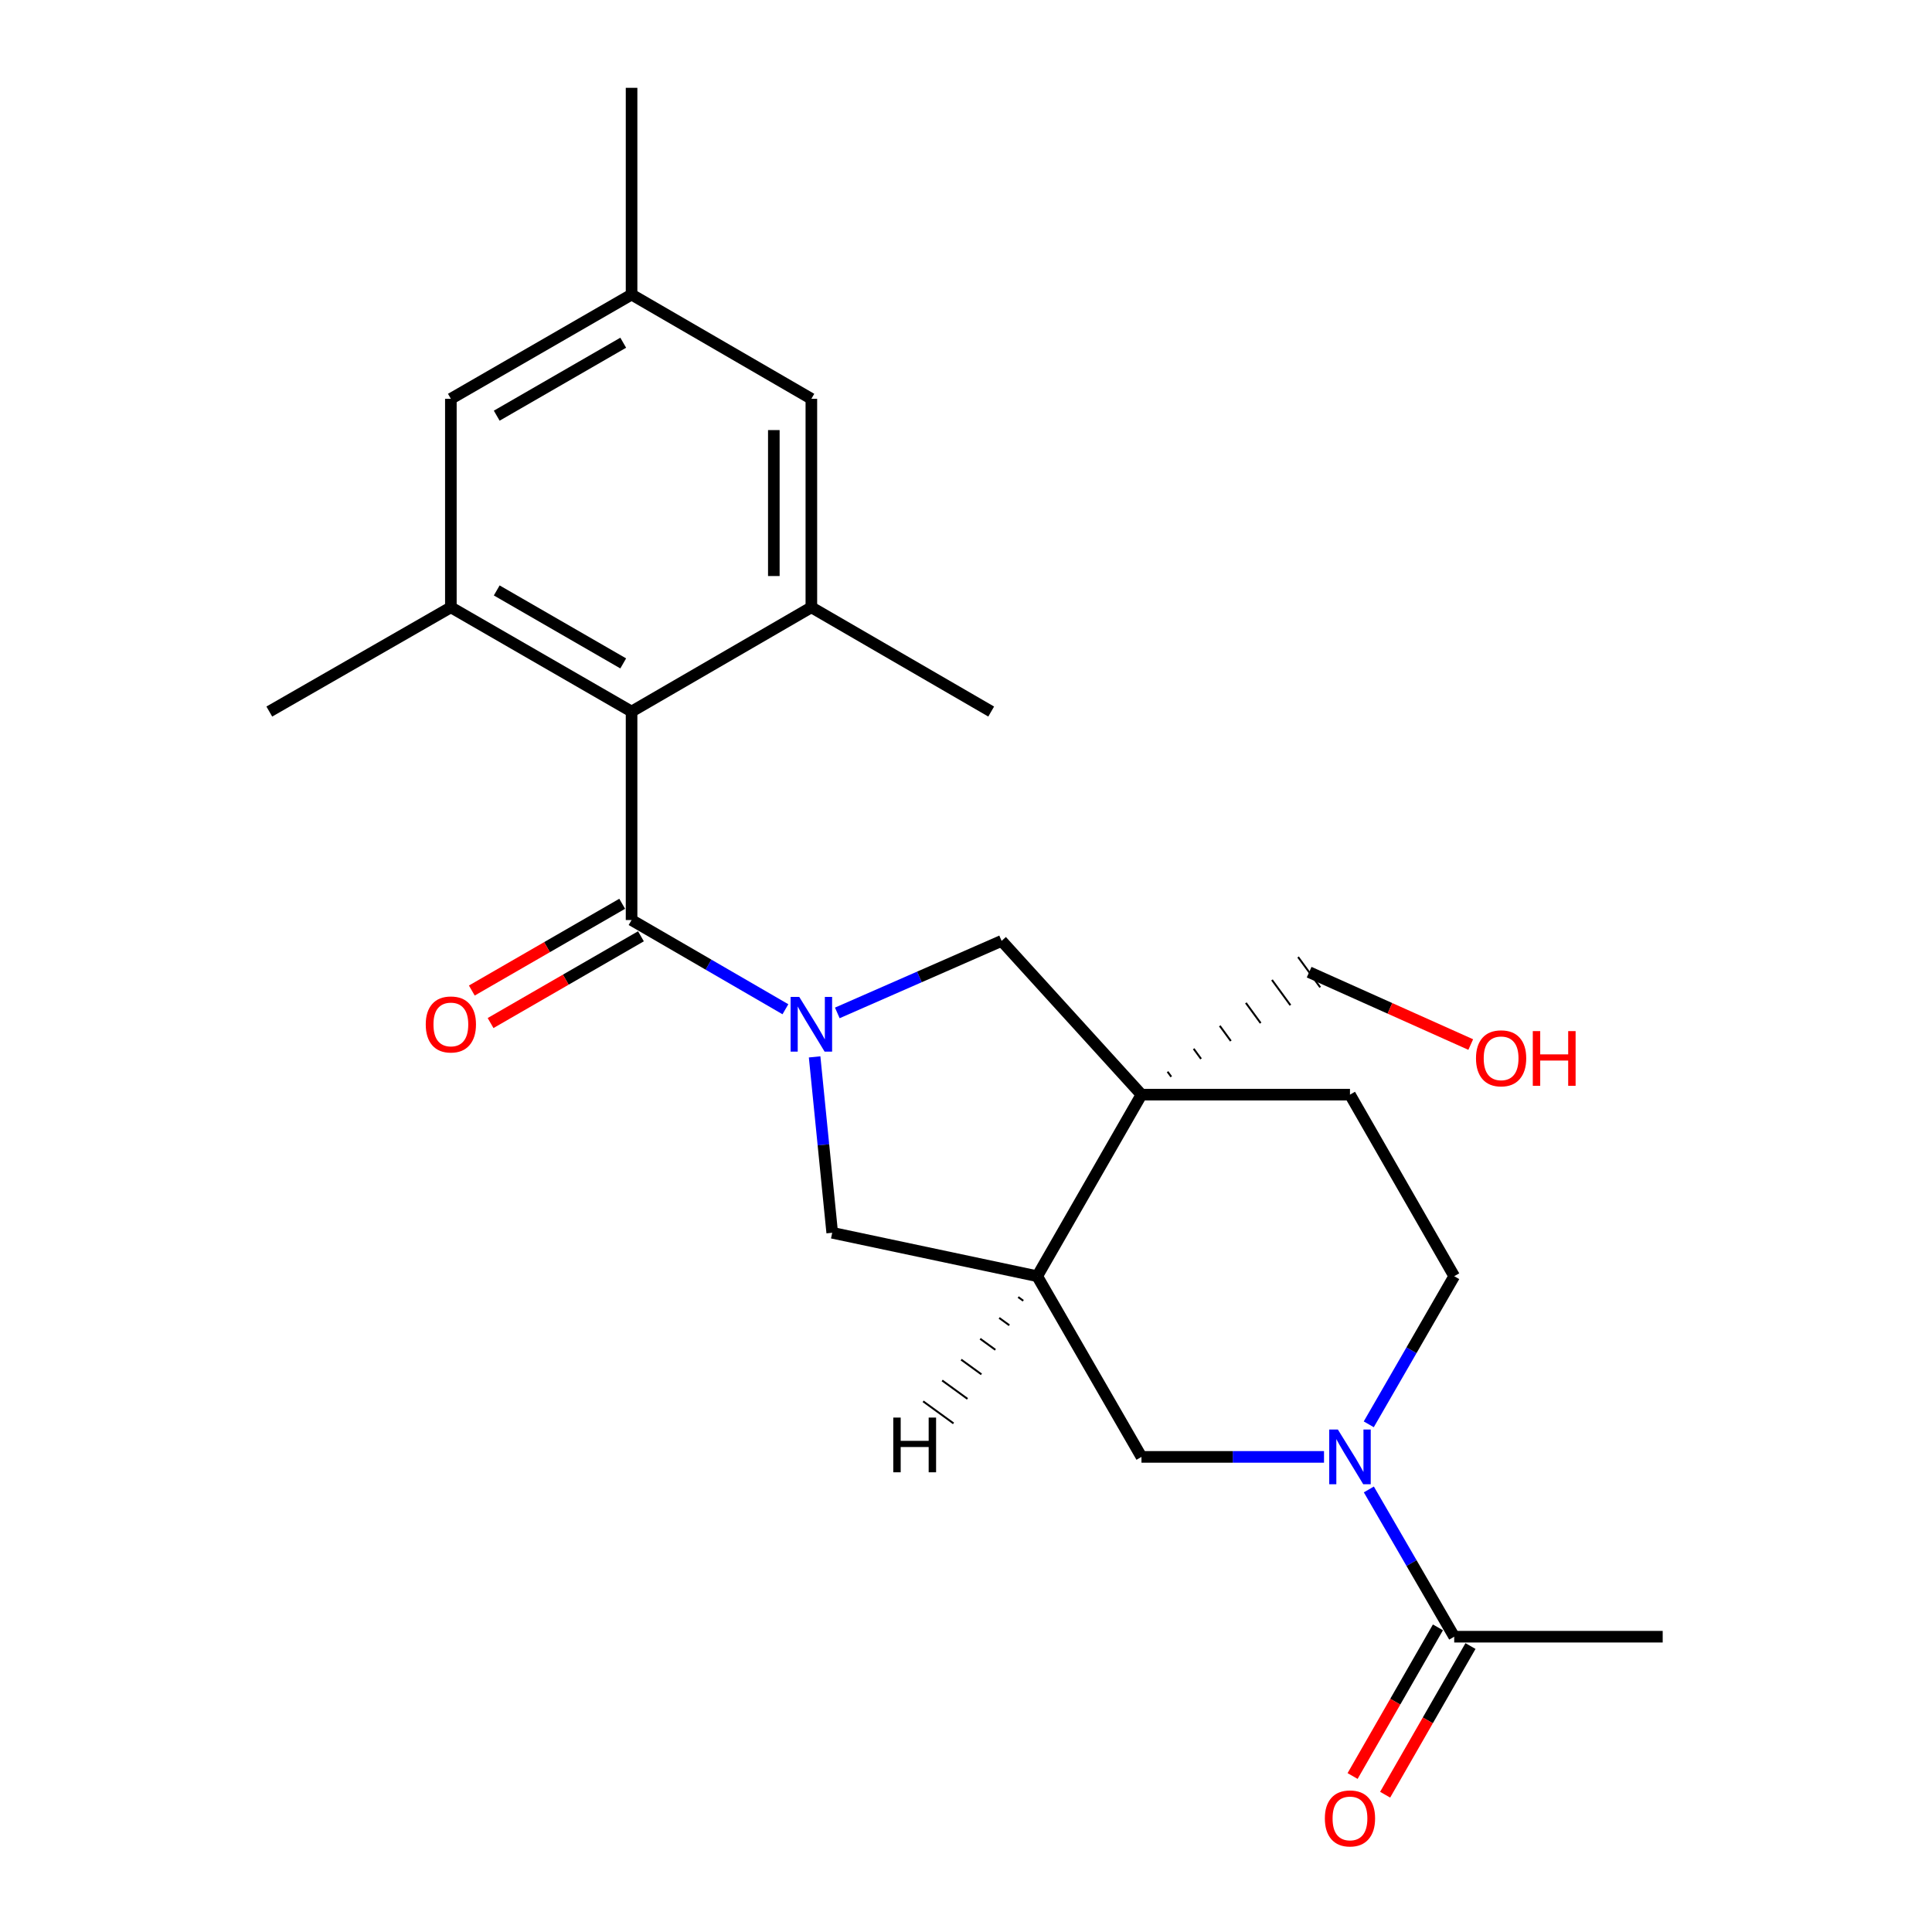 <?xml version='1.0' encoding='iso-8859-1'?>
<svg version='1.1' baseProfile='full'
              xmlns='http://www.w3.org/2000/svg'
                      xmlns:rdkit='http://www.rdkit.org/xml'
                      xmlns:xlink='http://www.w3.org/1999/xlink'
                  xml:space='preserve'
width='1000px' height='1000px' viewBox='0 0 1000 1000'>
<!-- END OF HEADER -->
<rect style='opacity:1.0;fill:#FFFFFF;stroke:none' width='1000' height='1000' x='0' y='0'> </rect>
<path class='bond-0' d='M 406.529,522.385 L 366.715,499.296' style='fill:none;fill-rule:evenodd;stroke:#0000FF;stroke-width:6px;stroke-linecap:butt;stroke-linejoin:miter;stroke-opacity:1' />
<path class='bond-0' d='M 366.715,499.296 L 326.9,476.207' style='fill:none;fill-rule:evenodd;stroke:#000000;stroke-width:6px;stroke-linecap:butt;stroke-linejoin:miter;stroke-opacity:1' />
<path class='bond-7' d='M 433.387,524.285 L 475.911,505.643' style='fill:none;fill-rule:evenodd;stroke:#0000FF;stroke-width:6px;stroke-linecap:butt;stroke-linejoin:miter;stroke-opacity:1' />
<path class='bond-7' d='M 475.911,505.643 L 518.435,487' style='fill:none;fill-rule:evenodd;stroke:#000000;stroke-width:6px;stroke-linecap:butt;stroke-linejoin:miter;stroke-opacity:1' />
<path class='bond-8' d='M 421.646,547.044 L 426.199,592.563' style='fill:none;fill-rule:evenodd;stroke:#0000FF;stroke-width:6px;stroke-linecap:butt;stroke-linejoin:miter;stroke-opacity:1' />
<path class='bond-8' d='M 426.199,592.563 L 430.752,638.082' style='fill:none;fill-rule:evenodd;stroke:#000000;stroke-width:6px;stroke-linecap:butt;stroke-linejoin:miter;stroke-opacity:1' />
<path class='bond-2' d='M 326.9,476.207 L 326.9,368.298' style='fill:none;fill-rule:evenodd;stroke:#000000;stroke-width:6px;stroke-linecap:butt;stroke-linejoin:miter;stroke-opacity:1' />
<path class='bond-15' d='M 322.046,467.793 L 283.129,490.247' style='fill:none;fill-rule:evenodd;stroke:#000000;stroke-width:6px;stroke-linecap:butt;stroke-linejoin:miter;stroke-opacity:1' />
<path class='bond-15' d='M 283.129,490.247 L 244.213,512.7' style='fill:none;fill-rule:evenodd;stroke:#FF0000;stroke-width:6px;stroke-linecap:butt;stroke-linejoin:miter;stroke-opacity:1' />
<path class='bond-15' d='M 331.755,484.621 L 292.838,507.074' style='fill:none;fill-rule:evenodd;stroke:#000000;stroke-width:6px;stroke-linecap:butt;stroke-linejoin:miter;stroke-opacity:1' />
<path class='bond-15' d='M 292.838,507.074 L 253.922,529.528' style='fill:none;fill-rule:evenodd;stroke:#FF0000;stroke-width:6px;stroke-linecap:butt;stroke-linejoin:miter;stroke-opacity:1' />
<path class='bond-1' d='M 590.824,566.588 L 518.435,487' style='fill:none;fill-rule:evenodd;stroke:#000000;stroke-width:6px;stroke-linecap:butt;stroke-linejoin:miter;stroke-opacity:1' />
<path class='bond-13' d='M 590.824,566.588 L 698.744,566.588' style='fill:none;fill-rule:evenodd;stroke:#000000;stroke-width:6px;stroke-linecap:butt;stroke-linejoin:miter;stroke-opacity:1' />
<path class='bond-18' d='M 606.243,557.329 L 604.333,554.715' style='fill:none;fill-rule:evenodd;stroke:#000000;stroke-width:1.0px;stroke-linecap:butt;stroke-linejoin:miter;stroke-opacity:1' />
<path class='bond-18' d='M 621.663,548.07 L 617.843,542.841' style='fill:none;fill-rule:evenodd;stroke:#000000;stroke-width:1.0px;stroke-linecap:butt;stroke-linejoin:miter;stroke-opacity:1' />
<path class='bond-18' d='M 637.082,538.811 L 631.353,530.967' style='fill:none;fill-rule:evenodd;stroke:#000000;stroke-width:1.0px;stroke-linecap:butt;stroke-linejoin:miter;stroke-opacity:1' />
<path class='bond-18' d='M 652.502,529.552 L 644.862,519.093' style='fill:none;fill-rule:evenodd;stroke:#000000;stroke-width:1.0px;stroke-linecap:butt;stroke-linejoin:miter;stroke-opacity:1' />
<path class='bond-18' d='M 667.922,520.293 L 658.372,507.22' style='fill:none;fill-rule:evenodd;stroke:#000000;stroke-width:1.0px;stroke-linecap:butt;stroke-linejoin:miter;stroke-opacity:1' />
<path class='bond-18' d='M 683.341,511.033 L 671.881,495.346' style='fill:none;fill-rule:evenodd;stroke:#000000;stroke-width:1.0px;stroke-linecap:butt;stroke-linejoin:miter;stroke-opacity:1' />
<path class='bond-24' d='M 590.824,566.588 L 536.858,660.564' style='fill:none;fill-rule:evenodd;stroke:#000000;stroke-width:6px;stroke-linecap:butt;stroke-linejoin:miter;stroke-opacity:1' />
<path class='bond-5' d='M 326.9,368.298 L 233.367,314.343' style='fill:none;fill-rule:evenodd;stroke:#000000;stroke-width:6px;stroke-linecap:butt;stroke-linejoin:miter;stroke-opacity:1' />
<path class='bond-5' d='M 322.578,343.376 L 257.105,305.608' style='fill:none;fill-rule:evenodd;stroke:#000000;stroke-width:6px;stroke-linecap:butt;stroke-linejoin:miter;stroke-opacity:1' />
<path class='bond-6' d='M 326.9,368.298 L 419.958,314.343' style='fill:none;fill-rule:evenodd;stroke:#000000;stroke-width:6px;stroke-linecap:butt;stroke-linejoin:miter;stroke-opacity:1' />
<path class='bond-3' d='M 685.306,754.086 L 638.065,754.086' style='fill:none;fill-rule:evenodd;stroke:#0000FF;stroke-width:6px;stroke-linecap:butt;stroke-linejoin:miter;stroke-opacity:1' />
<path class='bond-3' d='M 638.065,754.086 L 590.824,754.086' style='fill:none;fill-rule:evenodd;stroke:#000000;stroke-width:6px;stroke-linecap:butt;stroke-linejoin:miter;stroke-opacity:1' />
<path class='bond-9' d='M 708.512,770.935 L 730.605,809.045' style='fill:none;fill-rule:evenodd;stroke:#0000FF;stroke-width:6px;stroke-linecap:butt;stroke-linejoin:miter;stroke-opacity:1' />
<path class='bond-9' d='M 730.605,809.045 L 752.699,847.155' style='fill:none;fill-rule:evenodd;stroke:#000000;stroke-width:6px;stroke-linecap:butt;stroke-linejoin:miter;stroke-opacity:1' />
<path class='bond-25' d='M 708.47,737.227 L 730.585,698.895' style='fill:none;fill-rule:evenodd;stroke:#0000FF;stroke-width:6px;stroke-linecap:butt;stroke-linejoin:miter;stroke-opacity:1' />
<path class='bond-25' d='M 730.585,698.895 L 752.699,660.564' style='fill:none;fill-rule:evenodd;stroke:#000000;stroke-width:6px;stroke-linecap:butt;stroke-linejoin:miter;stroke-opacity:1' />
<path class='bond-4' d='M 536.858,660.564 L 430.752,638.082' style='fill:none;fill-rule:evenodd;stroke:#000000;stroke-width:6px;stroke-linecap:butt;stroke-linejoin:miter;stroke-opacity:1' />
<path class='bond-10' d='M 536.858,660.564 L 590.824,754.086' style='fill:none;fill-rule:evenodd;stroke:#000000;stroke-width:6px;stroke-linecap:butt;stroke-linejoin:miter;stroke-opacity:1' />
<path class='bond-27' d='M 527.019,671.358 L 529.638,673.26' style='fill:none;fill-rule:evenodd;stroke:#000000;stroke-width:1.0px;stroke-linecap:butt;stroke-linejoin:miter;stroke-opacity:1' />
<path class='bond-27' d='M 517.179,682.152 L 522.419,685.957' style='fill:none;fill-rule:evenodd;stroke:#000000;stroke-width:1.0px;stroke-linecap:butt;stroke-linejoin:miter;stroke-opacity:1' />
<path class='bond-27' d='M 507.339,692.946 L 515.199,698.654' style='fill:none;fill-rule:evenodd;stroke:#000000;stroke-width:1.0px;stroke-linecap:butt;stroke-linejoin:miter;stroke-opacity:1' />
<path class='bond-27' d='M 497.499,703.74 L 507.979,711.351' style='fill:none;fill-rule:evenodd;stroke:#000000;stroke-width:1.0px;stroke-linecap:butt;stroke-linejoin:miter;stroke-opacity:1' />
<path class='bond-27' d='M 487.659,714.534 L 500.759,724.048' style='fill:none;fill-rule:evenodd;stroke:#000000;stroke-width:1.0px;stroke-linecap:butt;stroke-linejoin:miter;stroke-opacity:1' />
<path class='bond-27' d='M 477.819,725.328 L 493.539,736.744' style='fill:none;fill-rule:evenodd;stroke:#000000;stroke-width:1.0px;stroke-linecap:butt;stroke-linejoin:miter;stroke-opacity:1' />
<path class='bond-12' d='M 233.367,314.343 L 233.367,206.423' style='fill:none;fill-rule:evenodd;stroke:#000000;stroke-width:6px;stroke-linecap:butt;stroke-linejoin:miter;stroke-opacity:1' />
<path class='bond-19' d='M 233.367,314.343 L 139.392,368.298' style='fill:none;fill-rule:evenodd;stroke:#000000;stroke-width:6px;stroke-linecap:butt;stroke-linejoin:miter;stroke-opacity:1' />
<path class='bond-11' d='M 419.958,314.343 L 419.958,206.423' style='fill:none;fill-rule:evenodd;stroke:#000000;stroke-width:6px;stroke-linecap:butt;stroke-linejoin:miter;stroke-opacity:1' />
<path class='bond-11' d='M 400.531,298.155 L 400.531,222.611' style='fill:none;fill-rule:evenodd;stroke:#000000;stroke-width:6px;stroke-linecap:butt;stroke-linejoin:miter;stroke-opacity:1' />
<path class='bond-20' d='M 419.958,314.343 L 513.038,368.298' style='fill:none;fill-rule:evenodd;stroke:#000000;stroke-width:6px;stroke-linecap:butt;stroke-linejoin:miter;stroke-opacity:1' />
<path class='bond-16' d='M 744.275,842.318 L 722.186,880.791' style='fill:none;fill-rule:evenodd;stroke:#000000;stroke-width:6px;stroke-linecap:butt;stroke-linejoin:miter;stroke-opacity:1' />
<path class='bond-16' d='M 722.186,880.791 L 700.097,919.265' style='fill:none;fill-rule:evenodd;stroke:#FF0000;stroke-width:6px;stroke-linecap:butt;stroke-linejoin:miter;stroke-opacity:1' />
<path class='bond-16' d='M 761.123,851.991 L 739.034,890.464' style='fill:none;fill-rule:evenodd;stroke:#000000;stroke-width:6px;stroke-linecap:butt;stroke-linejoin:miter;stroke-opacity:1' />
<path class='bond-16' d='M 739.034,890.464 L 716.945,928.938' style='fill:none;fill-rule:evenodd;stroke:#FF0000;stroke-width:6px;stroke-linecap:butt;stroke-linejoin:miter;stroke-opacity:1' />
<path class='bond-22' d='M 752.699,847.155 L 860.608,847.155' style='fill:none;fill-rule:evenodd;stroke:#000000;stroke-width:6px;stroke-linecap:butt;stroke-linejoin:miter;stroke-opacity:1' />
<path class='bond-17' d='M 419.958,206.423 L 326.9,152.468' style='fill:none;fill-rule:evenodd;stroke:#000000;stroke-width:6px;stroke-linecap:butt;stroke-linejoin:miter;stroke-opacity:1' />
<path class='bond-26' d='M 233.367,206.423 L 326.9,152.468' style='fill:none;fill-rule:evenodd;stroke:#000000;stroke-width:6px;stroke-linecap:butt;stroke-linejoin:miter;stroke-opacity:1' />
<path class='bond-26' d='M 257.105,215.158 L 322.578,177.39' style='fill:none;fill-rule:evenodd;stroke:#000000;stroke-width:6px;stroke-linecap:butt;stroke-linejoin:miter;stroke-opacity:1' />
<path class='bond-14' d='M 698.744,566.588 L 752.699,660.564' style='fill:none;fill-rule:evenodd;stroke:#000000;stroke-width:6px;stroke-linecap:butt;stroke-linejoin:miter;stroke-opacity:1' />
<path class='bond-23' d='M 326.9,152.468 L 326.9,45.455' style='fill:none;fill-rule:evenodd;stroke:#000000;stroke-width:6px;stroke-linecap:butt;stroke-linejoin:miter;stroke-opacity:1' />
<path class='bond-21' d='M 677.611,503.19 L 719.431,521.924' style='fill:none;fill-rule:evenodd;stroke:#000000;stroke-width:6px;stroke-linecap:butt;stroke-linejoin:miter;stroke-opacity:1' />
<path class='bond-21' d='M 719.431,521.924 L 761.25,540.657' style='fill:none;fill-rule:evenodd;stroke:#FF0000;stroke-width:6px;stroke-linecap:butt;stroke-linejoin:miter;stroke-opacity:1' />
<path  class='atom-0' d='M 413.698 516.012
L 422.978 531.012
Q 423.898 532.492, 425.378 535.172
Q 426.858 537.852, 426.938 538.012
L 426.938 516.012
L 430.698 516.012
L 430.698 544.332
L 426.818 544.332
L 416.858 527.932
Q 415.698 526.012, 414.458 523.812
Q 413.258 521.612, 412.898 520.932
L 412.898 544.332
L 409.218 544.332
L 409.218 516.012
L 413.698 516.012
' fill='#0000FF'/>
<path  class='atom-4' d='M 692.484 739.926
L 701.764 754.926
Q 702.684 756.406, 704.164 759.086
Q 705.644 761.766, 705.724 761.926
L 705.724 739.926
L 709.484 739.926
L 709.484 768.246
L 705.604 768.246
L 695.644 751.846
Q 694.484 749.926, 693.244 747.726
Q 692.044 745.526, 691.684 744.846
L 691.684 768.246
L 688.004 768.246
L 688.004 739.926
L 692.484 739.926
' fill='#0000FF'/>
<path  class='atom-16' d='M 220.367 530.252
Q 220.367 523.452, 223.727 519.652
Q 227.087 515.852, 233.367 515.852
Q 239.647 515.852, 243.007 519.652
Q 246.367 523.452, 246.367 530.252
Q 246.367 537.132, 242.967 541.052
Q 239.567 544.932, 233.367 544.932
Q 227.127 544.932, 223.727 541.052
Q 220.367 537.172, 220.367 530.252
M 233.367 541.732
Q 237.687 541.732, 240.007 538.852
Q 242.367 535.932, 242.367 530.252
Q 242.367 524.692, 240.007 521.892
Q 237.687 519.052, 233.367 519.052
Q 229.047 519.052, 226.687 521.852
Q 224.367 524.652, 224.367 530.252
Q 224.367 535.972, 226.687 538.852
Q 229.047 541.732, 233.367 541.732
' fill='#FF0000'/>
<path  class='atom-17' d='M 685.744 941.21
Q 685.744 934.41, 689.104 930.61
Q 692.464 926.81, 698.744 926.81
Q 705.024 926.81, 708.384 930.61
Q 711.744 934.41, 711.744 941.21
Q 711.744 948.09, 708.344 952.01
Q 704.944 955.89, 698.744 955.89
Q 692.504 955.89, 689.104 952.01
Q 685.744 948.13, 685.744 941.21
M 698.744 952.69
Q 703.064 952.69, 705.384 949.81
Q 707.744 946.89, 707.744 941.21
Q 707.744 935.65, 705.384 932.85
Q 703.064 930.01, 698.744 930.01
Q 694.424 930.01, 692.064 932.81
Q 689.744 935.61, 689.744 941.21
Q 689.744 946.93, 692.064 949.81
Q 694.424 952.69, 698.744 952.69
' fill='#FF0000'/>
<path  class='atom-22' d='M 763.972 547.78
Q 763.972 540.98, 767.332 537.18
Q 770.692 533.38, 776.972 533.38
Q 783.252 533.38, 786.612 537.18
Q 789.972 540.98, 789.972 547.78
Q 789.972 554.66, 786.572 558.58
Q 783.172 562.46, 776.972 562.46
Q 770.732 562.46, 767.332 558.58
Q 763.972 554.7, 763.972 547.78
M 776.972 559.26
Q 781.292 559.26, 783.612 556.38
Q 785.972 553.46, 785.972 547.78
Q 785.972 542.22, 783.612 539.42
Q 781.292 536.58, 776.972 536.58
Q 772.652 536.58, 770.292 539.38
Q 767.972 542.18, 767.972 547.78
Q 767.972 553.5, 770.292 556.38
Q 772.652 559.26, 776.972 559.26
' fill='#FF0000'/>
<path  class='atom-22' d='M 793.372 533.7
L 797.212 533.7
L 797.212 545.74
L 811.692 545.74
L 811.692 533.7
L 815.532 533.7
L 815.532 562.02
L 811.692 562.02
L 811.692 548.94
L 797.212 548.94
L 797.212 562.02
L 793.372 562.02
L 793.372 533.7
' fill='#FF0000'/>
<path  class='atom-25' d='M 462.356 733.735
L 466.196 733.735
L 466.196 745.775
L 480.676 745.775
L 480.676 733.735
L 484.516 733.735
L 484.516 762.055
L 480.676 762.055
L 480.676 748.975
L 466.196 748.975
L 466.196 762.055
L 462.356 762.055
L 462.356 733.735
' fill='#000000'/>
</svg>
